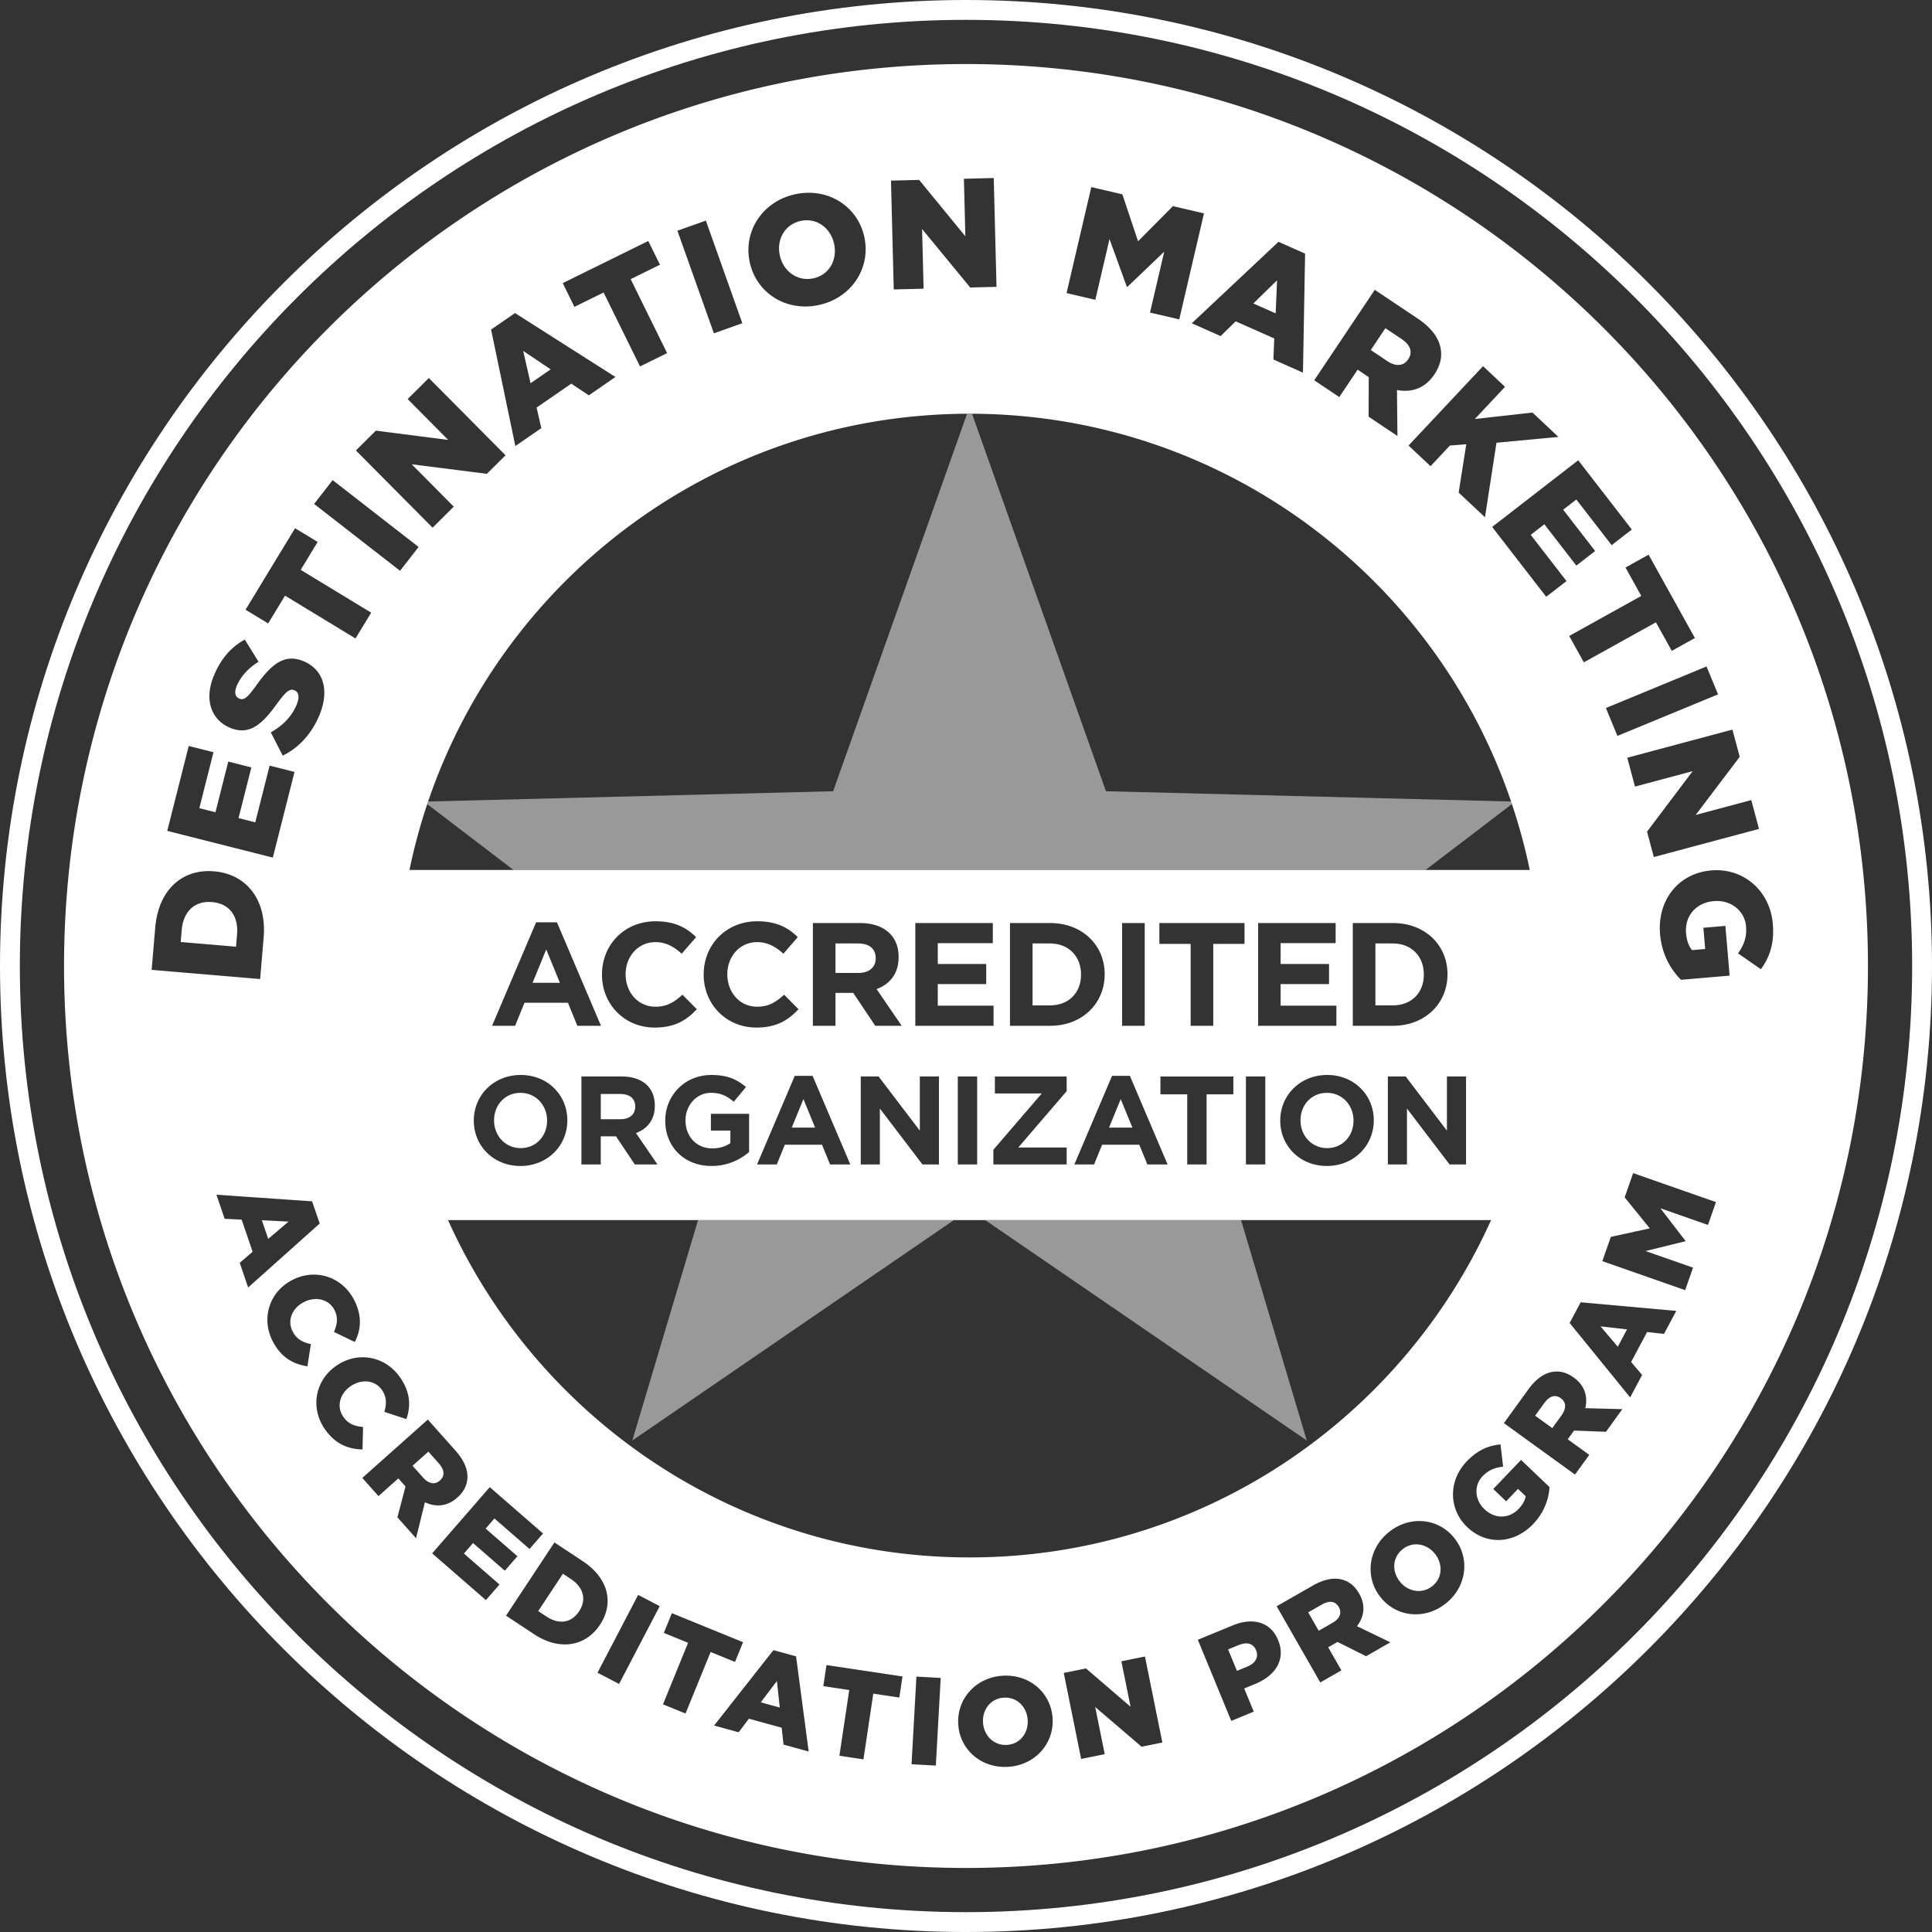 <svg xmlns="http://www.w3.org/2000/svg" viewBox="0 0 291.999 291.999" xml:space="preserve"><rect x="0" y="0" width="291.999" height="291.999" fill="#333333" stroke="none"/><g fill="#fff"><path d="M145.999 291.999C65.495 291.999 0 226.504 0 145.999 0 65.495 65.495 0 145.999 0c80.504 0 146 65.495 146 145.999 0 80.505-65.496 146-146 146zm0-288.999C67.149 3 3 67.149 3 145.999c0 78.851 64.149 143 142.999 143s143-64.149 143-143c0-78.85-64.15-142.999-143-142.999z"/><path d="m114.984 257.286 2.869.789-.431-4.012zM117.855 38.594c.489 2.324 2.594 3.996 5.056 3.479 2.439-.513 3.656-2.835 3.168-5.159l-.01-.046c-.492-2.347-2.57-4.001-5.033-3.483-2.461.518-3.679 2.84-3.19 5.164l.009.045zM189.843 249.411c-.434-1.051-1.41-1.283-2.619-.785l-1.611.664 1.335 3.24 1.629-.671c1.191-.491 1.678-1.449 1.28-2.413l-.014-.035zM193.014 42.365l-3.585 3.501 3.373 1.497zM202.339 242.878c-.527-.921-1.465-.996-2.518-.394l-2.105 1.205 1.591 2.78 2.122-1.215c1.068-.611 1.409-1.505.929-2.344l-.019-.032zM151.755 256.575c-2.025.104-3.285 1.799-3.188 3.71l.002.037c.097 1.911 1.563 3.506 3.587 3.403 2.006-.102 3.267-1.797 3.17-3.708l-.002-.038c-.098-1.929-1.545-3.506-3.569-3.404zM83.226 55.823l-4.153-2.789 1.115 4.886zM32.067 136.34l-.047-.004c-2.623-.222-4.322 1.451-4.554 4.191l-.156 1.85 8.361.709.157-1.851c.232-2.74-1.114-4.671-3.761-4.895zM86.325 238.678l-1.249-.825-3.731 5.644 1.249.825c1.849 1.224 3.735 1.017 4.917-.77l.021-.032c1.169-1.771.642-3.619-1.207-4.842zM40.54 187.241l3.071-2.612-4.034-.202zM66.491 223.754c.792-.706.671-1.639-.135-2.544l-1.613-1.811-2.39 2.13 1.625 1.825c.819.919 1.764 1.067 2.485.425l.028-.025zM212.813 54.328l.026-.039c.732-1.094.297-2.177-.953-3.014l-2.5-1.674-2.209 3.301 2.52 1.687c1.269.85 2.449.735 3.116-.261zM245.907 200.923l-4.007-.46 2.607 3.086zM216.89 234.86c-1.189-1.523-3.279-1.983-4.877-.736-1.6 1.247-1.657 3.359-.479 4.868l.022.03c1.178 1.509 3.295 1.973 4.893.725 1.584-1.235 1.643-3.348.465-4.856l-.024-.031zM235.924 211.345l-.03-.022c-.859-.622-1.745-.304-2.456.679l-1.422 1.965 2.595 1.878 1.433-1.98c.721-1 .663-1.954-.12-2.52z"/><path d="M145.999 9.679C70.711 9.679 9.679 70.712 9.679 146S70.712 282.32 146 282.32 282.32 221.287 282.32 146 221.287 9.679 145.999 9.679zm116.938 104.705-6.652 8.786 8.4-2.247 1.166 4.359-15.893 4.251-1.027-3.838 6.897-9.143-8.719 2.332-1.166-4.359 15.894-4.252 1.1 4.111zm-3.273-9.438-15.21 6.28-1.74-4.215 15.209-6.281 1.741 4.216zm-3.498-8.513-3.494 1.939-2.397-4.315-10.893 6.049-2.215-3.987 10.894-6.049-2.386-4.296 3.494-1.94 6.997 12.599zm-9.536-16.401-3.048 2.36-5.338-6.896-1.989 1.54 4.835 6.244-2.843 2.202-4.836-6.245-2.062 1.598 5.41 6.988-3.066 2.374-8.173-10.557 13.01-10.072 8.1 10.464zm-56.476 75.005v-15.53h11.714v3.039h-8.319v3.15h7.32v3.04h-7.32v3.262h8.43v3.039h-11.825zm1.08 7.661v13.298h-2.926v-13.298h2.926zm2.262 6.649c0-3.78 2.982-6.877 7.086-6.877s7.047 3.059 7.047 6.839v.038c0 3.781-2.982 6.877-7.086 6.877-4.103 0-7.047-3.059-7.047-6.839v-.038zm10.964-14.31v-15.53h6.057c4.881 0 8.253 3.35 8.253 7.721v.044c0 4.371-3.372 7.766-8.253 7.766h-6.057zm5.299 7.661h2.697l6.23 8.188v-8.188h2.889v13.298h-2.489l-6.44-8.454v8.454h-2.887v-13.298zM61.887 131.487a86.567 86.567 0 0 1 2.684-9.955l.134-.395c11.545-33.97 43.62-58.444 81.456-58.605l.375-.022.374.021c37.839.162 69.93 24.634 81.474 58.607l.072.226.053.163c1.076 3.217 1.982 6.513 2.678 9.886.005.025.009.05.015.075H61.887zm113.501 33.909v-2.697h11.019v2.697h-4.046v10.601h-2.926v-10.601h-4.047zm-14.176 8.036v2.564h-11.074v-2.223l7.313-8.511h-7.086v-2.564h10.847v2.223l-7.312 8.511h7.312zm-22.873-18.395v-15.53h11.714v3.039h-8.319v3.15h7.32v3.04h-7.32v3.262h8.43v3.039h-11.825zm9.348 7.661v13.298h-2.926v-13.298h2.926zm-68.415-11.144-1.42 3.483H74.37l6.656-15.642h3.15l6.656 15.642H87.26l-1.42-3.483h-6.568zm6.474 17.755v.038c0 3.781-2.982 6.877-7.086 6.877s-7.048-3.059-7.048-6.839v-.038c0-3.78 2.982-6.877 7.086-6.877s7.048 3.058 7.048 6.839zm2.129-6.611h6.079c1.691 0 3.001.475 3.875 1.349.741.741 1.14 1.786 1.14 3.039v.038c0 2.147-1.159 3.496-2.85 4.123l3.249 4.749h-3.419l-2.85-4.256h-2.298v4.256h-2.926v-13.298zm11.073-7.394c-4.57 0-7.965-3.528-7.965-7.987v-.045c0-4.415 3.328-8.031 8.098-8.031 2.929 0 4.681.977 6.124 2.396l-2.174 2.507c-1.198-1.087-2.418-1.753-3.972-1.753-2.618 0-4.503 2.175-4.503 4.837v.044c0 2.663 1.841 4.882 4.503 4.882 1.775 0 2.862-.71 4.083-1.819l2.174 2.196c-1.598 1.707-3.373 2.773-6.368 2.773zm1.6 14.043c0-3.78 2.944-6.877 6.972-6.877 2.394 0 3.837.646 5.224 1.824l-1.843 2.223c-1.026-.854-1.938-1.349-3.477-1.349-2.127 0-3.818 1.881-3.818 4.141v.038c0 2.432 1.672 4.218 4.027 4.218 1.064 0 2.014-.266 2.754-.798v-1.899h-2.944v-2.527h5.775v5.775c-1.368 1.159-3.248 2.108-5.68 2.108-4.142 0-6.991-2.906-6.991-6.839v-.038zm5.806-22.031v-.045c0-4.415 3.328-8.031 8.098-8.031 2.929 0 4.681.977 6.123 2.396l-2.174 2.507c-1.198-1.087-2.418-1.753-3.972-1.753-2.618 0-4.503 2.175-4.503 4.837v.044c0 2.663 1.841 4.882 4.503 4.882 1.775 0 2.862-.71 4.083-1.819l2.174 2.196c-1.598 1.708-3.373 2.773-6.368 2.773-4.569.001-7.964-3.528-7.964-7.987zm13.764 15.288h2.698l5.699 13.393h-3.059l-1.217-2.982h-5.623l-1.216 2.982h-2.982l5.7-13.393zm6.155-12.537v4.97h-3.416v-15.53h7.1c1.975 0 3.506.555 4.525 1.575.865.865 1.332 2.085 1.332 3.55v.044c0 2.508-1.354 4.083-3.328 4.814l3.793 5.547h-3.992l-3.328-4.97h-2.686zm3.82 12.631h2.697l6.231 8.188v-8.188h2.888v13.298h-2.488l-6.44-8.454v8.454h-2.888v-13.298zm28.61-7.661h-6.057v-15.53h6.057c4.881 0 8.254 3.35 8.254 7.721v.044c-.001 4.371-3.374 7.765-8.254 7.765zm9.37 7.567h2.697l5.699 13.393h-3.059l-1.216-2.982h-5.623l-1.216 2.982h-2.982l5.7-13.393zm1.518-7.567v-15.53h3.417v15.53h-3.417zm13.776-12.38v12.38h-3.416v-12.38h-4.726v-3.15h12.868v3.15h-4.726zm41.993 41.746c-13.536 30.051-43.726 50.984-78.824 50.984s-65.288-20.933-78.824-50.984H225.36zm2.108-125.94-4.566 4.867 8.714-.975 3.924 3.683-9.366.879-1.737 11.261-3.976-3.731 1.148-7.302-2.471.194-2.928 3.119-3.324-3.12 11.258-11.995 3.324 3.12zm-19.686-14.66 6.465 4.329c2.09 1.398 3.169 2.913 3.472 4.446.266 1.337-.018 2.646-.92 3.994l-.026.039c-1.412 2.109-3.454 2.751-5.637 2.336l.071 6.949-4.355-2.916.018-5.984-1.68-1.125-2.771 4.141-3.789-2.537 9.152-13.672zm-10.533-5.473-.322 17.988-4.469-1.983.128-3.184-5.822-2.585-2.276 2.23-4.361-1.937 13.105-12.313 4.017 1.784zm-32.311-10.054 4.692 1.095 2.375 7.095 5.27-5.312 4.692 1.096-3.739 16.021-4.417-1.031 2.147-9.201-5.561 5.315-.092-.021-2.616-7.199-2.142 9.178-4.349-1.015 3.74-16.021zm-26.023-1.086 6.988 8.523-.221-8.694 4.512-.114.416 16.448-3.971.101-7.277-8.845.229 9.023-4.512.114-.417-16.449 4.253-.107zm-18.678 2.158c4.97-1.045 9.431 1.886 10.403 6.511l.01.046c.972 4.625-1.967 9.159-6.938 10.204-4.97 1.045-9.431-1.886-10.403-6.511l-.009-.046c-.972-4.625 1.967-9.159 6.937-10.204zm-13.555 3.995 5.512 15.51-4.298 1.527-5.511-15.509 4.297-1.528zm-8.703 3.08 1.766 3.585-4.428 2.183 5.507 11.176-4.091 2.017-5.507-11.177-4.408 2.172-1.766-3.585 12.927-6.371zM77.84 47.315l15.178 9.662-4.024 2.777-2.649-1.771-5.244 3.618.715 3.105-3.928 2.71-3.666-17.605 3.618-2.496zm-21.03 17.77 10.929 1.402-6.125-6.171 3.202-3.179 11.589 11.675-2.818 2.798-11.361-1.438 6.357 6.404-3.202 3.179-11.59-11.674 3.019-2.996zm-6.534 7.48L63.265 82.67l-2.8 3.6-12.989-10.105 2.8-3.6zm-5.681 7.268 3.416 2.075-2.563 4.22 10.651 6.47-2.368 3.898-10.651-6.47-2.551 4.2-3.416-2.075 7.482-12.318zm-12.245 22.22c1.089-2.576 2.634-4.297 4.65-5.384l2.078 3.354c-1.582.964-2.721 2.27-3.288 3.611-.431 1.019-.229 1.69.333 1.928l.043.019c.693.293 1.216-.099 2.589-2.019 2.223-3.145 4.264-4.833 7.101-3.634l.043.018c3.096 1.31 3.902 4.534 2.346 8.216-1.135 2.685-3.051 4.86-5.515 6.039l-1.804-3.519c1.832-1.013 3.155-2.393 3.897-4.146.485-1.147.352-1.919-.298-2.193l-.043-.019c-.649-.274-1.185.086-2.562 1.954-2.101 2.915-4.062 5.021-7.159 3.712l-.043-.019c-2.814-1.19-3.907-4.281-2.368-7.918zm-3.824 10.691 3.738.945-2.14 8.458 2.439.617 1.938-7.66 3.488.883-1.938 7.66 2.53.64 2.168-8.571 3.762.951-3.276 12.949-15.958-4.038 3.249-12.834zm-5.069 27.49c.494-5.832 4.154-8.942 8.886-8.542l.046.004c4.731.401 7.953 4.142 7.456 10.021l-.53 6.254-16.396-1.389.538-6.348zm12.773 50.625 1.952-1.67-1.662-4.858-2.566-.124-1.245-3.639 14.462 1 1.147 3.353-10.812 9.668-1.276-3.73zm10.229 15.65c-2.102-.349-3.991-1.29-5.295-3.9-1.693-3.391-.463-7.415 3.08-9.186l.034-.017c3.458-1.728 7.492-.438 9.287 3.156 1.211 2.424.973 4.491.057 6.263l-3.152-1.519c.492-1.093.662-2.152.094-3.288-.83-1.661-2.838-2.12-4.567-1.256l-.034.017c-1.78.89-2.585 2.754-1.756 4.415.618 1.237 1.559 1.679 2.779 1.959l-.527 3.356zm2.57 9.387c-2.124-3.14-1.432-7.293 1.85-9.512l.031-.021c3.203-2.167 7.372-1.417 9.624 1.912 1.519 2.245 1.554 4.327.877 6.203l-3.325-1.092c.344-1.148.374-2.222-.337-3.273-1.041-1.539-3.093-1.73-4.694-.646l-.032.021c-1.648 1.115-2.203 3.069-1.163 4.608.775 1.146 1.766 1.46 3.013 1.578l-.083 3.396c-2.128-.069-4.126-.755-5.761-3.174zm13.846 16.586-2.811-3.154 1.222-4.666-1.084-1.217-2.999 2.672-2.445-2.744 9.902-8.822 4.171 4.682c1.349 1.514 1.885 2.913 1.813 4.17-.063 1.097-.548 2.062-1.524 2.932l-.028.025c-1.528 1.361-3.25 1.45-4.871.686l-1.346 5.436zm12.615 6.996-2.052 2.359-8.121-7.063 8.706-10.009 8.049 7.002-2.04 2.345-5.304-4.614-1.331 1.53 4.804 4.178-1.903 2.188-4.804-4.178-1.38 1.587 5.376 4.675zm5.21 7.5-4.221-2.79 7.317-11.066 4.284 2.833c3.937 2.603 4.723 6.395 2.612 9.588l-.021.031c-2.111 3.193-6.003 4.028-9.971 1.404zm12.865 7.533-3.259-1.702 6.142-11.76 3.259 1.702-6.142 11.76zm10.043 4.468-3.404-1.389 3.793-9.3-3.667-1.496 1.217-2.982 10.757 4.387-1.217 2.983-3.685-1.503-3.794 9.3zm14.811 4.697-.281-2.555-4.954-1.36-1.546 2.053-3.711-1.02 8.968-11.396 3.418.938 1.908 14.384-3.802-1.044zm17.503-7.114-3.935-.59-1.488 9.932-3.635-.545 1.488-9.931-3.917-.587.478-3.186 11.486 1.721-.477 3.186zm5.517 10.284-3.672-.204.738-13.244 3.67.204-.736 13.244zm10.848.193c-4.087.207-7.27-2.686-7.463-6.488l-.002-.038c-.193-3.803 2.716-7.043 6.803-7.25 4.087-.208 7.27 2.685 7.463 6.487l.002.038c.192 3.804-2.717 7.043-6.803 7.251zm20.25-3.043-7.012-6.005 1.441 7.131-3.565.721-2.628-12.999 3.361-.68 6.737 5.79-1.39-6.871 3.566-.721 2.627 12.999-3.137.635zm17.207-9.503-1.699.7 1.443 3.503-3.398 1.4-5.052-12.262 5.272-2.173c3.084-1.271 5.737-.499 6.849 2.198l.015.035c1.197 2.91-.399 5.35-3.43 6.599zm16.724-4.173-4.315-2.16-1.415.81 1.996 3.487-3.191 1.826-6.59-11.514 5.444-3.116c1.761-1.008 3.241-1.244 4.456-.913 1.061.288 1.905.962 2.555 2.098l.02.032c1.017 1.776.747 3.481-.336 4.909l5.045 2.441-3.669 2.1zm11.991-7.935c-3.228 2.519-7.493 1.979-9.837-1.024l-.023-.029c-2.344-3.003-1.823-7.326 1.403-9.845 3.227-2.518 7.493-1.979 9.837 1.024l.023.03c2.344 3.002 1.824 7.326-1.403 9.844zm13.247-12.035c-2.854 2.986-7.03 3.243-9.936.467l-.027-.025c-2.795-2.671-2.893-6.958-.064-9.918 1.61-1.686 3.256-2.394 5.102-2.569l.398 3.369c-1.23.135-2.2.492-3.117 1.451-1.322 1.384-1.191 3.553.274 4.953l.027.026c1.562 1.493 3.706 1.471 5.159-.051.629-.657.963-1.281 1.069-1.914l-1.165-1.112-1.793 1.877-1.946-1.859 4.202-4.398 4.303 4.111c-.118 1.824-.81 3.838-2.486 5.592zm11.013-13.948-4.82-.19-.956 1.319 3.255 2.355-2.155 2.978-10.745-7.775 3.677-5.081c1.189-1.643 2.44-2.468 3.684-2.667 1.086-.174 2.133.093 3.191.859l.031.022c1.657 1.199 2.114 2.863 1.716 4.609l5.601.147-2.479 3.424zm8.774-14.8-2.553-.286-2.415 4.532 1.662 1.959-1.809 3.395-9.145-11.249 1.667-3.128 14.445 1.299-1.852 3.478zm6.647-16.468-7.189-2.515 3.78 4.915-.025.072-5.995 1.475 7.171 2.509-1.188 3.398-12.519-4.38 1.282-3.666 5.892-1.291-3.802-4.682 1.282-3.666 12.519 4.379-1.208 3.452zm4.543-41.041c.884-1.256 1.348-2.451 1.208-4.091-.202-2.365-2.325-4.024-4.831-3.811l-.047.004c-2.67.228-4.41 2.24-4.188 4.84.096 1.124.402 1.947.902 2.565l1.991-.17-.274-3.209 3.326-.283.643 7.519-7.355.627c-1.6-1.609-2.904-3.904-3.16-6.902-.436-5.105 2.754-9.2 7.719-9.624l.047-.004c4.778-.408 8.846 3.02 9.277 8.079.246 2.881-.447 4.992-1.798 6.854l-3.46-2.394z"/><path d="M200.581 173.526c2.355 0 3.988-1.861 3.988-4.142v-.038c0-2.279-1.671-4.179-4.027-4.179-2.355 0-3.988 1.861-3.988 4.141v.038c0 2.281 1.672 4.18 4.027 4.18zM169.383 166.117l-1.766 4.313h3.533zM121.429 166.117l-1.767 4.313h3.533zM96.006 167.276v-.038c0-1.254-.874-1.899-2.299-1.899h-2.906v3.818h2.963c1.425 0 2.242-.76 2.242-1.881zM74.67 169.309v.038c0 2.28 1.672 4.18 4.027 4.18s3.989-1.861 3.989-4.142v-.038c0-2.279-1.671-4.179-4.027-4.179-2.355 0-3.989 1.861-3.989 4.141zM215.198 147.316v-.045c0-2.751-1.886-4.681-4.681-4.681h-2.641v9.362h2.641c2.795.001 4.681-1.885 4.681-4.636zM158.703 142.591h-2.641v9.362h2.641c2.795 0 4.682-1.886 4.682-4.637v-.045c-.001-2.75-1.888-4.68-4.682-4.68zM80.493 148.536h4.127l-2.064-5.036zM132.353 144.854v-.044c0-1.465-1.021-2.219-2.686-2.219h-3.395v4.459h3.461c1.665 0 2.62-.888 2.62-2.196zM64.705 121.138l-.134.394"/><g opacity=".5"><path d="M228.509 121.526c-.043-.129-.081-.259-.125-.388l-61.233-1.552-20.241-57.055c-.125 0-.249-.008-.374-.008-.126 0-.249.009-.375.01l-20.241 57.053-61.215 1.552c-.045.131-.09.263-.134.395l13.044 9.955h137.841l13.053-9.962zM95.57 217.712l48.599-33.309h-38.667zM197.501 217.712l-9.932-33.309h-38.667z"/></g></g></svg>